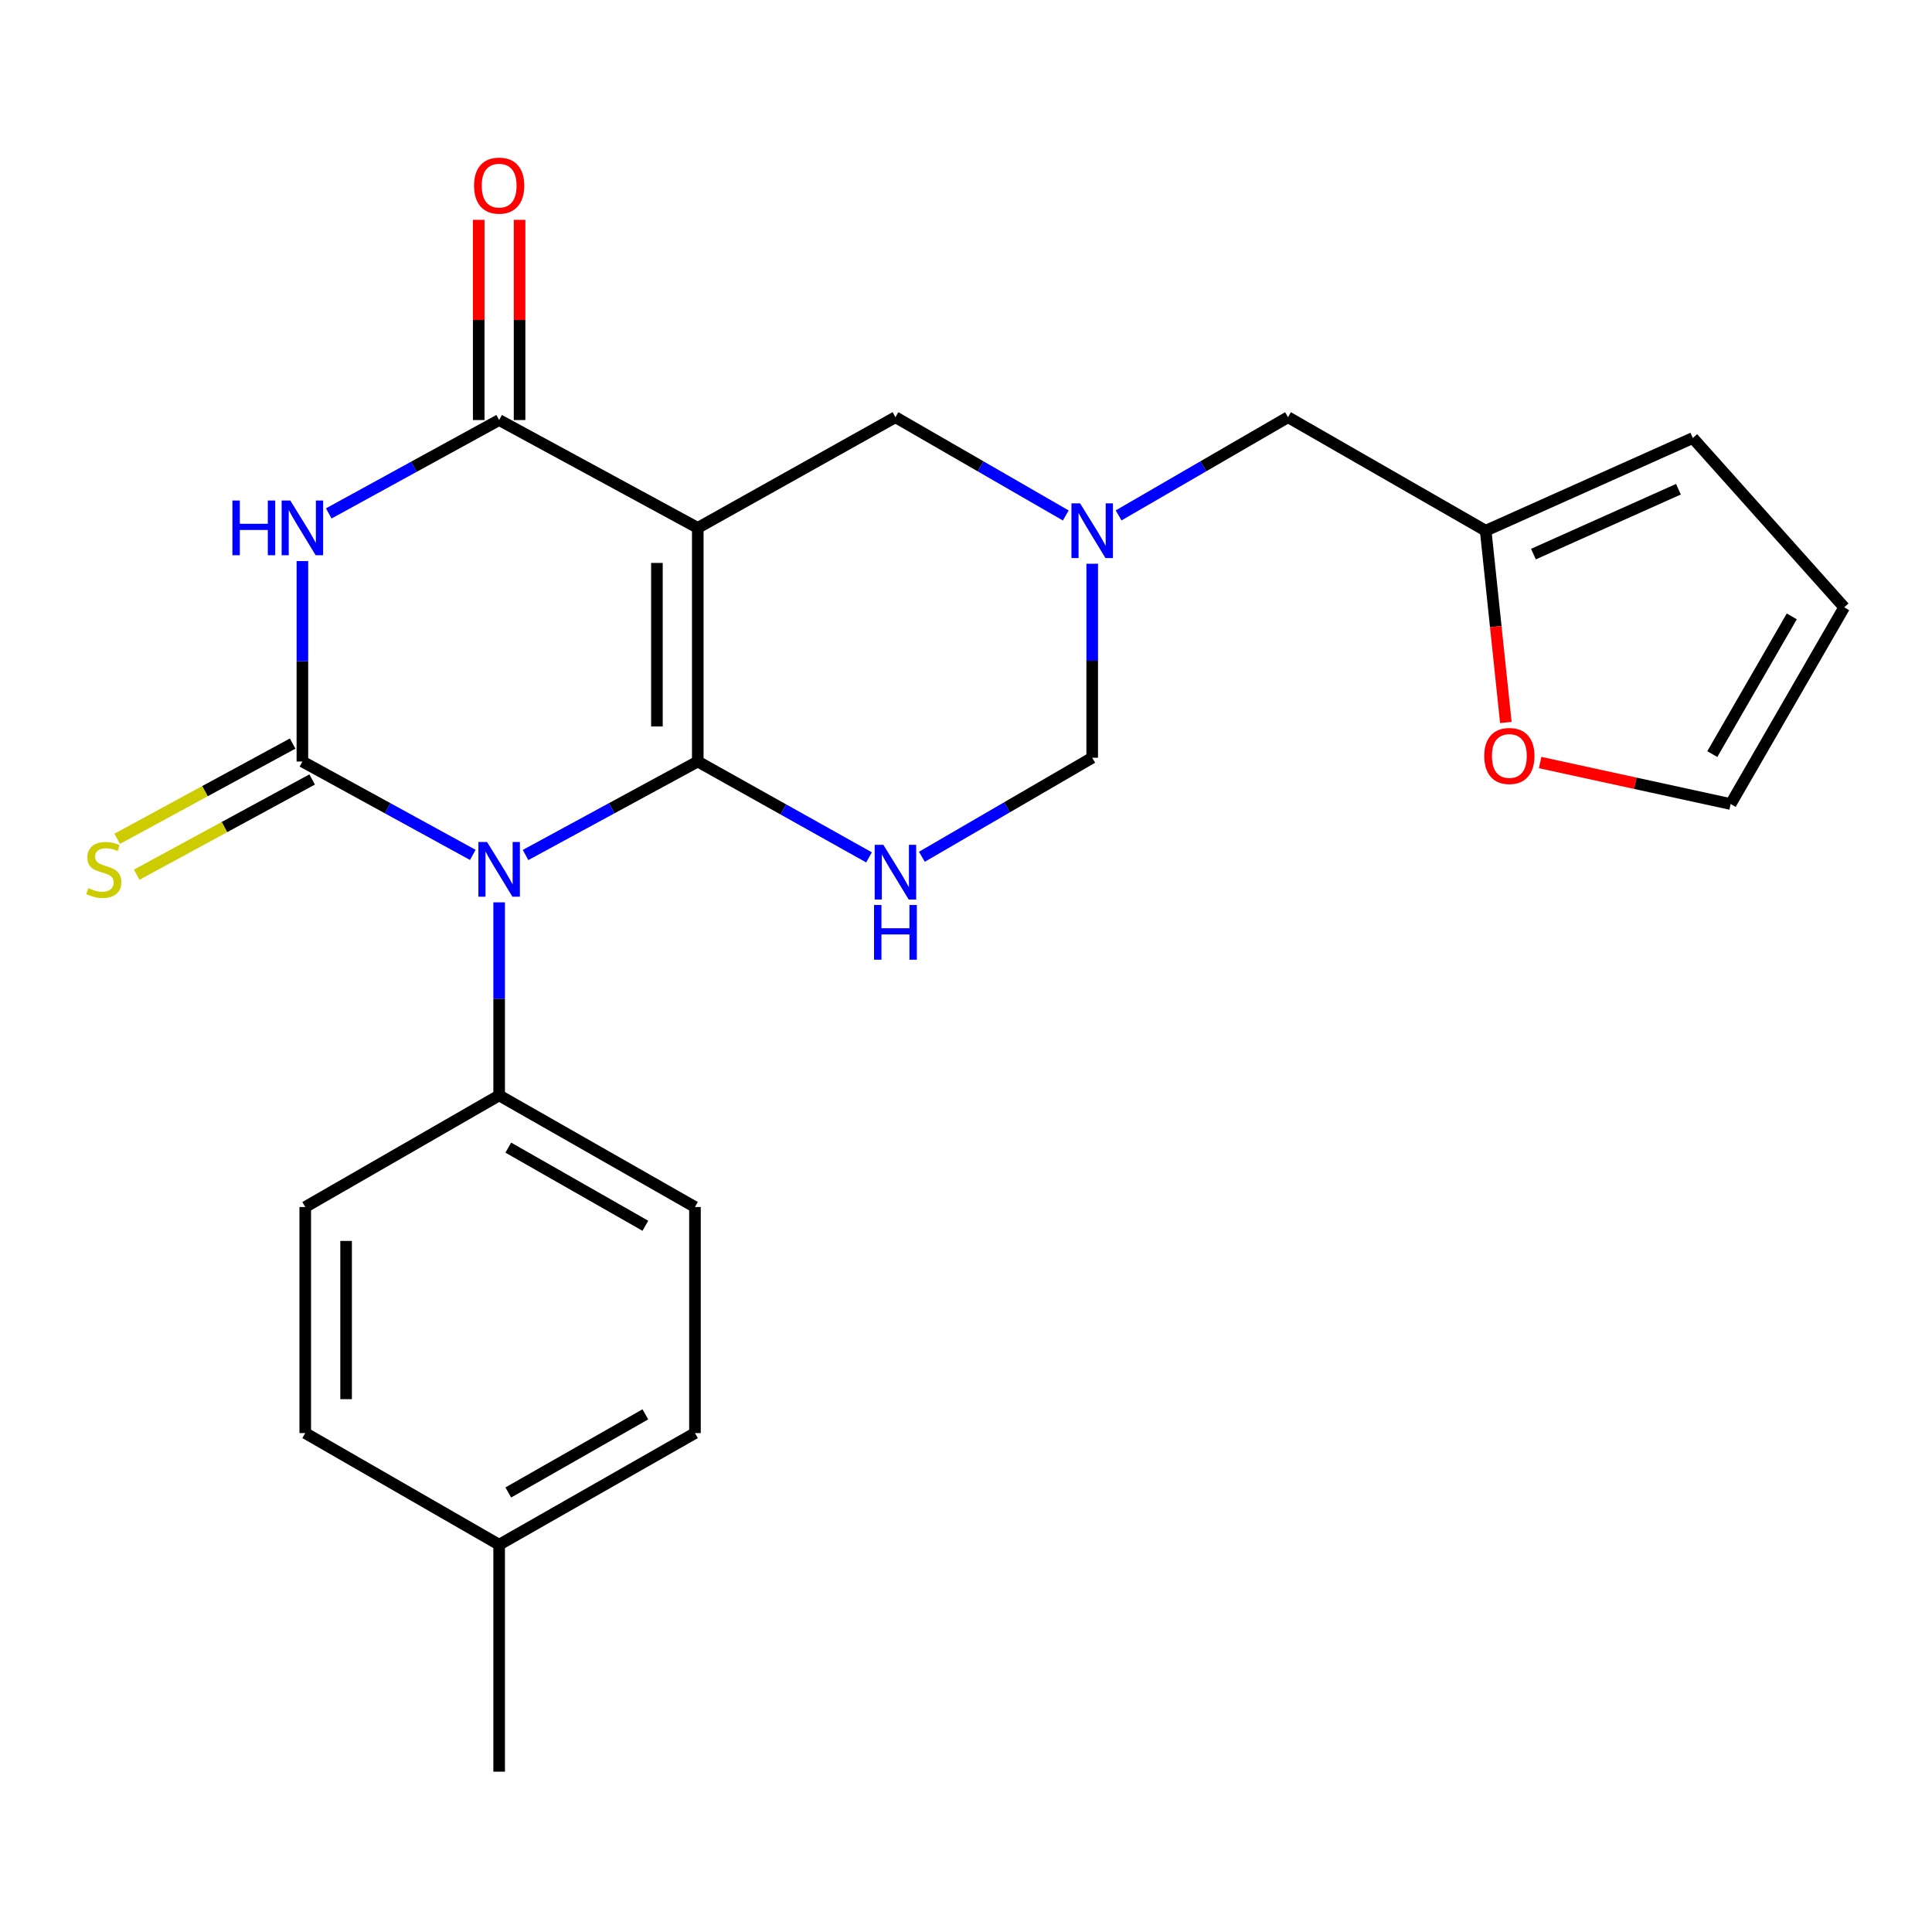 <?xml version='1.0' encoding='iso-8859-1'?>
<svg version='1.1' baseProfile='full'
              xmlns='http://www.w3.org/2000/svg'
                      xmlns:rdkit='http://www.rdkit.org/xml'
                      xmlns:xlink='http://www.w3.org/1999/xlink'
                  xml:space='preserve'
width='1000px' height='1000px' viewBox='0 0 1000 1000'>
<!-- END OF HEADER -->
<rect style='opacity:1.0;fill:#FFFFFF;stroke:none' width='1000' height='1000' x='0' y='0'> </rect>
<path class='bond-0' d='M 361.165,394.162 L 316.594,418.355' style='fill:none;fill-rule:evenodd;stroke:#000000;stroke-width:6px;stroke-linecap:butt;stroke-linejoin:miter;stroke-opacity:1' />
<path class='bond-0' d='M 316.594,418.355 L 272.023,442.548' style='fill:none;fill-rule:evenodd;stroke:#0000FF;stroke-width:6px;stroke-linecap:butt;stroke-linejoin:miter;stroke-opacity:1' />
<path class='bond-2' d='M 361.165,394.162 L 361.165,273.228' style='fill:none;fill-rule:evenodd;stroke:#000000;stroke-width:6px;stroke-linecap:butt;stroke-linejoin:miter;stroke-opacity:1' />
<path class='bond-2' d='M 340.019,376.022 L 340.019,291.369' style='fill:none;fill-rule:evenodd;stroke:#000000;stroke-width:6px;stroke-linecap:butt;stroke-linejoin:miter;stroke-opacity:1' />
<path class='bond-5' d='M 361.165,394.162 L 405.486,418.972' style='fill:none;fill-rule:evenodd;stroke:#000000;stroke-width:6px;stroke-linecap:butt;stroke-linejoin:miter;stroke-opacity:1' />
<path class='bond-5' d='M 405.486,418.972 L 449.808,443.781' style='fill:none;fill-rule:evenodd;stroke:#0000FF;stroke-width:6px;stroke-linecap:butt;stroke-linejoin:miter;stroke-opacity:1' />
<path class='bond-1' d='M 244.715,442.49 L 200.615,418.326' style='fill:none;fill-rule:evenodd;stroke:#0000FF;stroke-width:6px;stroke-linecap:butt;stroke-linejoin:miter;stroke-opacity:1' />
<path class='bond-1' d='M 200.615,418.326 L 156.515,394.162' style='fill:none;fill-rule:evenodd;stroke:#000000;stroke-width:6px;stroke-linecap:butt;stroke-linejoin:miter;stroke-opacity:1' />
<path class='bond-8' d='M 258.359,467.051 L 258.359,517.013' style='fill:none;fill-rule:evenodd;stroke:#0000FF;stroke-width:6px;stroke-linecap:butt;stroke-linejoin:miter;stroke-opacity:1' />
<path class='bond-8' d='M 258.359,517.013 L 258.359,566.976' style='fill:none;fill-rule:evenodd;stroke:#000000;stroke-width:6px;stroke-linecap:butt;stroke-linejoin:miter;stroke-opacity:1' />
<path class='bond-10' d='M 151.471,384.87 L 106.07,409.513' style='fill:none;fill-rule:evenodd;stroke:#000000;stroke-width:6px;stroke-linecap:butt;stroke-linejoin:miter;stroke-opacity:1' />
<path class='bond-10' d='M 106.07,409.513 L 60.669,434.157' style='fill:none;fill-rule:evenodd;stroke:#CCCC00;stroke-width:6px;stroke-linecap:butt;stroke-linejoin:miter;stroke-opacity:1' />
<path class='bond-10' d='M 161.559,403.455 L 116.158,428.098' style='fill:none;fill-rule:evenodd;stroke:#000000;stroke-width:6px;stroke-linecap:butt;stroke-linejoin:miter;stroke-opacity:1' />
<path class='bond-10' d='M 116.158,428.098 L 70.757,452.742' style='fill:none;fill-rule:evenodd;stroke:#CCCC00;stroke-width:6px;stroke-linecap:butt;stroke-linejoin:miter;stroke-opacity:1' />
<path class='bond-25' d='M 156.515,394.162 L 156.515,342.287' style='fill:none;fill-rule:evenodd;stroke:#000000;stroke-width:6px;stroke-linecap:butt;stroke-linejoin:miter;stroke-opacity:1' />
<path class='bond-25' d='M 156.515,342.287 L 156.515,290.412' style='fill:none;fill-rule:evenodd;stroke:#0000FF;stroke-width:6px;stroke-linecap:butt;stroke-linejoin:miter;stroke-opacity:1' />
<path class='bond-4' d='M 361.165,273.228 L 258.359,217.414' style='fill:none;fill-rule:evenodd;stroke:#000000;stroke-width:6px;stroke-linecap:butt;stroke-linejoin:miter;stroke-opacity:1' />
<path class='bond-7' d='M 361.165,273.228 L 463.479,215.945' style='fill:none;fill-rule:evenodd;stroke:#000000;stroke-width:6px;stroke-linecap:butt;stroke-linejoin:miter;stroke-opacity:1' />
<path class='bond-3' d='M 170.159,265.751 L 214.259,241.582' style='fill:none;fill-rule:evenodd;stroke:#0000FF;stroke-width:6px;stroke-linecap:butt;stroke-linejoin:miter;stroke-opacity:1' />
<path class='bond-3' d='M 214.259,241.582 L 258.359,217.414' style='fill:none;fill-rule:evenodd;stroke:#000000;stroke-width:6px;stroke-linecap:butt;stroke-linejoin:miter;stroke-opacity:1' />
<path class='bond-12' d='M 268.932,217.414 L 268.932,165.604' style='fill:none;fill-rule:evenodd;stroke:#000000;stroke-width:6px;stroke-linecap:butt;stroke-linejoin:miter;stroke-opacity:1' />
<path class='bond-12' d='M 268.932,165.604 L 268.932,113.793' style='fill:none;fill-rule:evenodd;stroke:#FF0000;stroke-width:6px;stroke-linecap:butt;stroke-linejoin:miter;stroke-opacity:1' />
<path class='bond-12' d='M 247.785,217.414 L 247.785,165.604' style='fill:none;fill-rule:evenodd;stroke:#000000;stroke-width:6px;stroke-linecap:butt;stroke-linejoin:miter;stroke-opacity:1' />
<path class='bond-12' d='M 247.785,165.604 L 247.785,113.793' style='fill:none;fill-rule:evenodd;stroke:#FF0000;stroke-width:6px;stroke-linecap:butt;stroke-linejoin:miter;stroke-opacity:1' />
<path class='bond-9' d='M 477.164,443.474 L 521.243,417.837' style='fill:none;fill-rule:evenodd;stroke:#0000FF;stroke-width:6px;stroke-linecap:butt;stroke-linejoin:miter;stroke-opacity:1' />
<path class='bond-9' d='M 521.243,417.837 L 565.322,392.2' style='fill:none;fill-rule:evenodd;stroke:#000000;stroke-width:6px;stroke-linecap:butt;stroke-linejoin:miter;stroke-opacity:1' />
<path class='bond-6' d='M 565.322,291.795 L 565.322,341.997' style='fill:none;fill-rule:evenodd;stroke:#0000FF;stroke-width:6px;stroke-linecap:butt;stroke-linejoin:miter;stroke-opacity:1' />
<path class='bond-6' d='M 565.322,341.997 L 565.322,392.2' style='fill:none;fill-rule:evenodd;stroke:#000000;stroke-width:6px;stroke-linecap:butt;stroke-linejoin:miter;stroke-opacity:1' />
<path class='bond-14' d='M 578.991,266.773 L 622.832,241.359' style='fill:none;fill-rule:evenodd;stroke:#0000FF;stroke-width:6px;stroke-linecap:butt;stroke-linejoin:miter;stroke-opacity:1' />
<path class='bond-14' d='M 622.832,241.359 L 666.672,215.945' style='fill:none;fill-rule:evenodd;stroke:#000000;stroke-width:6px;stroke-linecap:butt;stroke-linejoin:miter;stroke-opacity:1' />
<path class='bond-24' d='M 551.643,266.806 L 507.561,241.375' style='fill:none;fill-rule:evenodd;stroke:#0000FF;stroke-width:6px;stroke-linecap:butt;stroke-linejoin:miter;stroke-opacity:1' />
<path class='bond-24' d='M 507.561,241.375 L 463.479,215.945' style='fill:none;fill-rule:evenodd;stroke:#000000;stroke-width:6px;stroke-linecap:butt;stroke-linejoin:miter;stroke-opacity:1' />
<path class='bond-18' d='M 258.359,566.976 L 359.709,624.752' style='fill:none;fill-rule:evenodd;stroke:#000000;stroke-width:6px;stroke-linecap:butt;stroke-linejoin:miter;stroke-opacity:1' />
<path class='bond-18' d='M 263.088,594.013 L 334.033,634.457' style='fill:none;fill-rule:evenodd;stroke:#000000;stroke-width:6px;stroke-linecap:butt;stroke-linejoin:miter;stroke-opacity:1' />
<path class='bond-19' d='M 258.359,566.976 L 157.995,624.752' style='fill:none;fill-rule:evenodd;stroke:#000000;stroke-width:6px;stroke-linecap:butt;stroke-linejoin:miter;stroke-opacity:1' />
<path class='bond-11' d='M 768.986,274.697 L 666.672,215.945' style='fill:none;fill-rule:evenodd;stroke:#000000;stroke-width:6px;stroke-linecap:butt;stroke-linejoin:miter;stroke-opacity:1' />
<path class='bond-13' d='M 768.986,274.697 L 774.205,324.331' style='fill:none;fill-rule:evenodd;stroke:#000000;stroke-width:6px;stroke-linecap:butt;stroke-linejoin:miter;stroke-opacity:1' />
<path class='bond-13' d='M 774.205,324.331 L 779.425,373.965' style='fill:none;fill-rule:evenodd;stroke:#FF0000;stroke-width:6px;stroke-linecap:butt;stroke-linejoin:miter;stroke-opacity:1' />
<path class='bond-15' d='M 768.986,274.697 L 876.198,226.718' style='fill:none;fill-rule:evenodd;stroke:#000000;stroke-width:6px;stroke-linecap:butt;stroke-linejoin:miter;stroke-opacity:1' />
<path class='bond-15' d='M 793.705,286.802 L 868.754,253.217' style='fill:none;fill-rule:evenodd;stroke:#000000;stroke-width:6px;stroke-linecap:butt;stroke-linejoin:miter;stroke-opacity:1' />
<path class='bond-16' d='M 797.17,394.684 L 846.476,405.425' style='fill:none;fill-rule:evenodd;stroke:#FF0000;stroke-width:6px;stroke-linecap:butt;stroke-linejoin:miter;stroke-opacity:1' />
<path class='bond-16' d='M 846.476,405.425 L 895.782,416.166' style='fill:none;fill-rule:evenodd;stroke:#000000;stroke-width:6px;stroke-linecap:butt;stroke-linejoin:miter;stroke-opacity:1' />
<path class='bond-17' d='M 876.198,226.718 L 954.545,314.346' style='fill:none;fill-rule:evenodd;stroke:#000000;stroke-width:6px;stroke-linecap:butt;stroke-linejoin:miter;stroke-opacity:1' />
<path class='bond-27' d='M 895.782,416.166 L 954.545,314.346' style='fill:none;fill-rule:evenodd;stroke:#000000;stroke-width:6px;stroke-linecap:butt;stroke-linejoin:miter;stroke-opacity:1' />
<path class='bond-27' d='M 886.281,390.323 L 927.416,319.049' style='fill:none;fill-rule:evenodd;stroke:#000000;stroke-width:6px;stroke-linecap:butt;stroke-linejoin:miter;stroke-opacity:1' />
<path class='bond-20' d='M 359.709,624.752 L 359.709,741.762' style='fill:none;fill-rule:evenodd;stroke:#000000;stroke-width:6px;stroke-linecap:butt;stroke-linejoin:miter;stroke-opacity:1' />
<path class='bond-21' d='M 157.995,624.752 L 157.995,741.762' style='fill:none;fill-rule:evenodd;stroke:#000000;stroke-width:6px;stroke-linecap:butt;stroke-linejoin:miter;stroke-opacity:1' />
<path class='bond-21' d='M 179.142,642.304 L 179.142,724.211' style='fill:none;fill-rule:evenodd;stroke:#000000;stroke-width:6px;stroke-linecap:butt;stroke-linejoin:miter;stroke-opacity:1' />
<path class='bond-26' d='M 359.709,741.762 L 258.359,799.539' style='fill:none;fill-rule:evenodd;stroke:#000000;stroke-width:6px;stroke-linecap:butt;stroke-linejoin:miter;stroke-opacity:1' />
<path class='bond-26' d='M 334.033,732.058 L 263.088,772.502' style='fill:none;fill-rule:evenodd;stroke:#000000;stroke-width:6px;stroke-linecap:butt;stroke-linejoin:miter;stroke-opacity:1' />
<path class='bond-22' d='M 157.995,741.762 L 258.359,799.539' style='fill:none;fill-rule:evenodd;stroke:#000000;stroke-width:6px;stroke-linecap:butt;stroke-linejoin:miter;stroke-opacity:1' />
<path class='bond-23' d='M 258.359,799.539 L 258.359,917.019' style='fill:none;fill-rule:evenodd;stroke:#000000;stroke-width:6px;stroke-linecap:butt;stroke-linejoin:miter;stroke-opacity:1' />
<path  class='atom-1' d='M 252.099 435.805
L 261.379 450.805
Q 262.299 452.285, 263.779 454.965
Q 265.259 457.645, 265.339 457.805
L 265.339 435.805
L 269.099 435.805
L 269.099 464.125
L 265.219 464.125
L 255.259 447.725
Q 254.099 445.805, 252.859 443.605
Q 251.659 441.405, 251.299 440.725
L 251.299 464.125
L 247.619 464.125
L 247.619 435.805
L 252.099 435.805
' fill='#0000FF'/>
<path  class='atom-4' d='M 120.295 259.068
L 124.135 259.068
L 124.135 271.108
L 138.615 271.108
L 138.615 259.068
L 142.455 259.068
L 142.455 287.388
L 138.615 287.388
L 138.615 274.308
L 124.135 274.308
L 124.135 287.388
L 120.295 287.388
L 120.295 259.068
' fill='#0000FF'/>
<path  class='atom-4' d='M 150.255 259.068
L 159.535 274.068
Q 160.455 275.548, 161.935 278.228
Q 163.415 280.908, 163.495 281.068
L 163.495 259.068
L 167.255 259.068
L 167.255 287.388
L 163.375 287.388
L 153.415 270.988
Q 152.255 269.068, 151.015 266.868
Q 149.815 264.668, 149.455 263.988
L 149.455 287.388
L 145.775 287.388
L 145.775 259.068
L 150.255 259.068
' fill='#0000FF'/>
<path  class='atom-6' d='M 457.219 437.274
L 466.499 452.274
Q 467.419 453.754, 468.899 456.434
Q 470.379 459.114, 470.459 459.274
L 470.459 437.274
L 474.219 437.274
L 474.219 465.594
L 470.339 465.594
L 460.379 449.194
Q 459.219 447.274, 457.979 445.074
Q 456.779 442.874, 456.419 442.194
L 456.419 465.594
L 452.739 465.594
L 452.739 437.274
L 457.219 437.274
' fill='#0000FF'/>
<path  class='atom-6' d='M 452.399 468.426
L 456.239 468.426
L 456.239 480.466
L 470.719 480.466
L 470.719 468.426
L 474.559 468.426
L 474.559 496.746
L 470.719 496.746
L 470.719 483.666
L 456.239 483.666
L 456.239 496.746
L 452.399 496.746
L 452.399 468.426
' fill='#0000FF'/>
<path  class='atom-7' d='M 559.062 260.537
L 568.342 275.537
Q 569.262 277.017, 570.742 279.697
Q 572.222 282.377, 572.302 282.537
L 572.302 260.537
L 576.062 260.537
L 576.062 288.857
L 572.182 288.857
L 562.222 272.457
Q 561.062 270.537, 559.822 268.337
Q 558.622 266.137, 558.262 265.457
L 558.262 288.857
L 554.582 288.857
L 554.582 260.537
L 559.062 260.537
' fill='#0000FF'/>
<path  class='atom-11' d='M 45.708 459.685
Q 46.028 459.805, 47.348 460.365
Q 48.668 460.925, 50.108 461.285
Q 51.588 461.605, 53.028 461.605
Q 55.708 461.605, 57.268 460.325
Q 58.828 459.005, 58.828 456.725
Q 58.828 455.165, 58.028 454.205
Q 57.268 453.245, 56.068 452.725
Q 54.868 452.205, 52.868 451.605
Q 50.348 450.845, 48.828 450.125
Q 47.348 449.405, 46.268 447.885
Q 45.228 446.365, 45.228 443.805
Q 45.228 440.245, 47.628 438.045
Q 50.068 435.845, 54.868 435.845
Q 58.148 435.845, 61.868 437.405
L 60.948 440.485
Q 57.548 439.085, 54.988 439.085
Q 52.228 439.085, 50.708 440.245
Q 49.188 441.365, 49.228 443.325
Q 49.228 444.845, 49.988 445.765
Q 50.788 446.685, 51.908 447.205
Q 53.068 447.725, 54.988 448.325
Q 57.548 449.125, 59.068 449.925
Q 60.588 450.725, 61.668 452.365
Q 62.788 453.965, 62.788 456.725
Q 62.788 460.645, 60.148 462.765
Q 57.548 464.845, 53.188 464.845
Q 50.668 464.845, 48.748 464.285
Q 46.868 463.765, 44.628 462.845
L 45.708 459.685
' fill='#CCCC00'/>
<path  class='atom-13' d='M 245.359 96.078
Q 245.359 89.278, 248.719 85.478
Q 252.079 81.678, 258.359 81.678
Q 264.639 81.678, 267.999 85.478
Q 271.359 89.278, 271.359 96.078
Q 271.359 102.958, 267.959 106.878
Q 264.559 110.758, 258.359 110.758
Q 252.119 110.758, 248.719 106.878
Q 245.359 102.998, 245.359 96.078
M 258.359 107.558
Q 262.679 107.558, 264.999 104.678
Q 267.359 101.758, 267.359 96.078
Q 267.359 90.518, 264.999 87.718
Q 262.679 84.878, 258.359 84.878
Q 254.039 84.878, 251.679 87.678
Q 249.359 90.478, 249.359 96.078
Q 249.359 101.798, 251.679 104.678
Q 254.039 107.558, 258.359 107.558
' fill='#FF0000'/>
<path  class='atom-14' d='M 768.239 391.294
Q 768.239 384.494, 771.599 380.694
Q 774.959 376.894, 781.239 376.894
Q 787.519 376.894, 790.879 380.694
Q 794.239 384.494, 794.239 391.294
Q 794.239 398.174, 790.839 402.094
Q 787.439 405.974, 781.239 405.974
Q 774.999 405.974, 771.599 402.094
Q 768.239 398.214, 768.239 391.294
M 781.239 402.774
Q 785.559 402.774, 787.879 399.894
Q 790.239 396.974, 790.239 391.294
Q 790.239 385.734, 787.879 382.934
Q 785.559 380.094, 781.239 380.094
Q 776.919 380.094, 774.559 382.894
Q 772.239 385.694, 772.239 391.294
Q 772.239 397.014, 774.559 399.894
Q 776.919 402.774, 781.239 402.774
' fill='#FF0000'/>
</svg>
